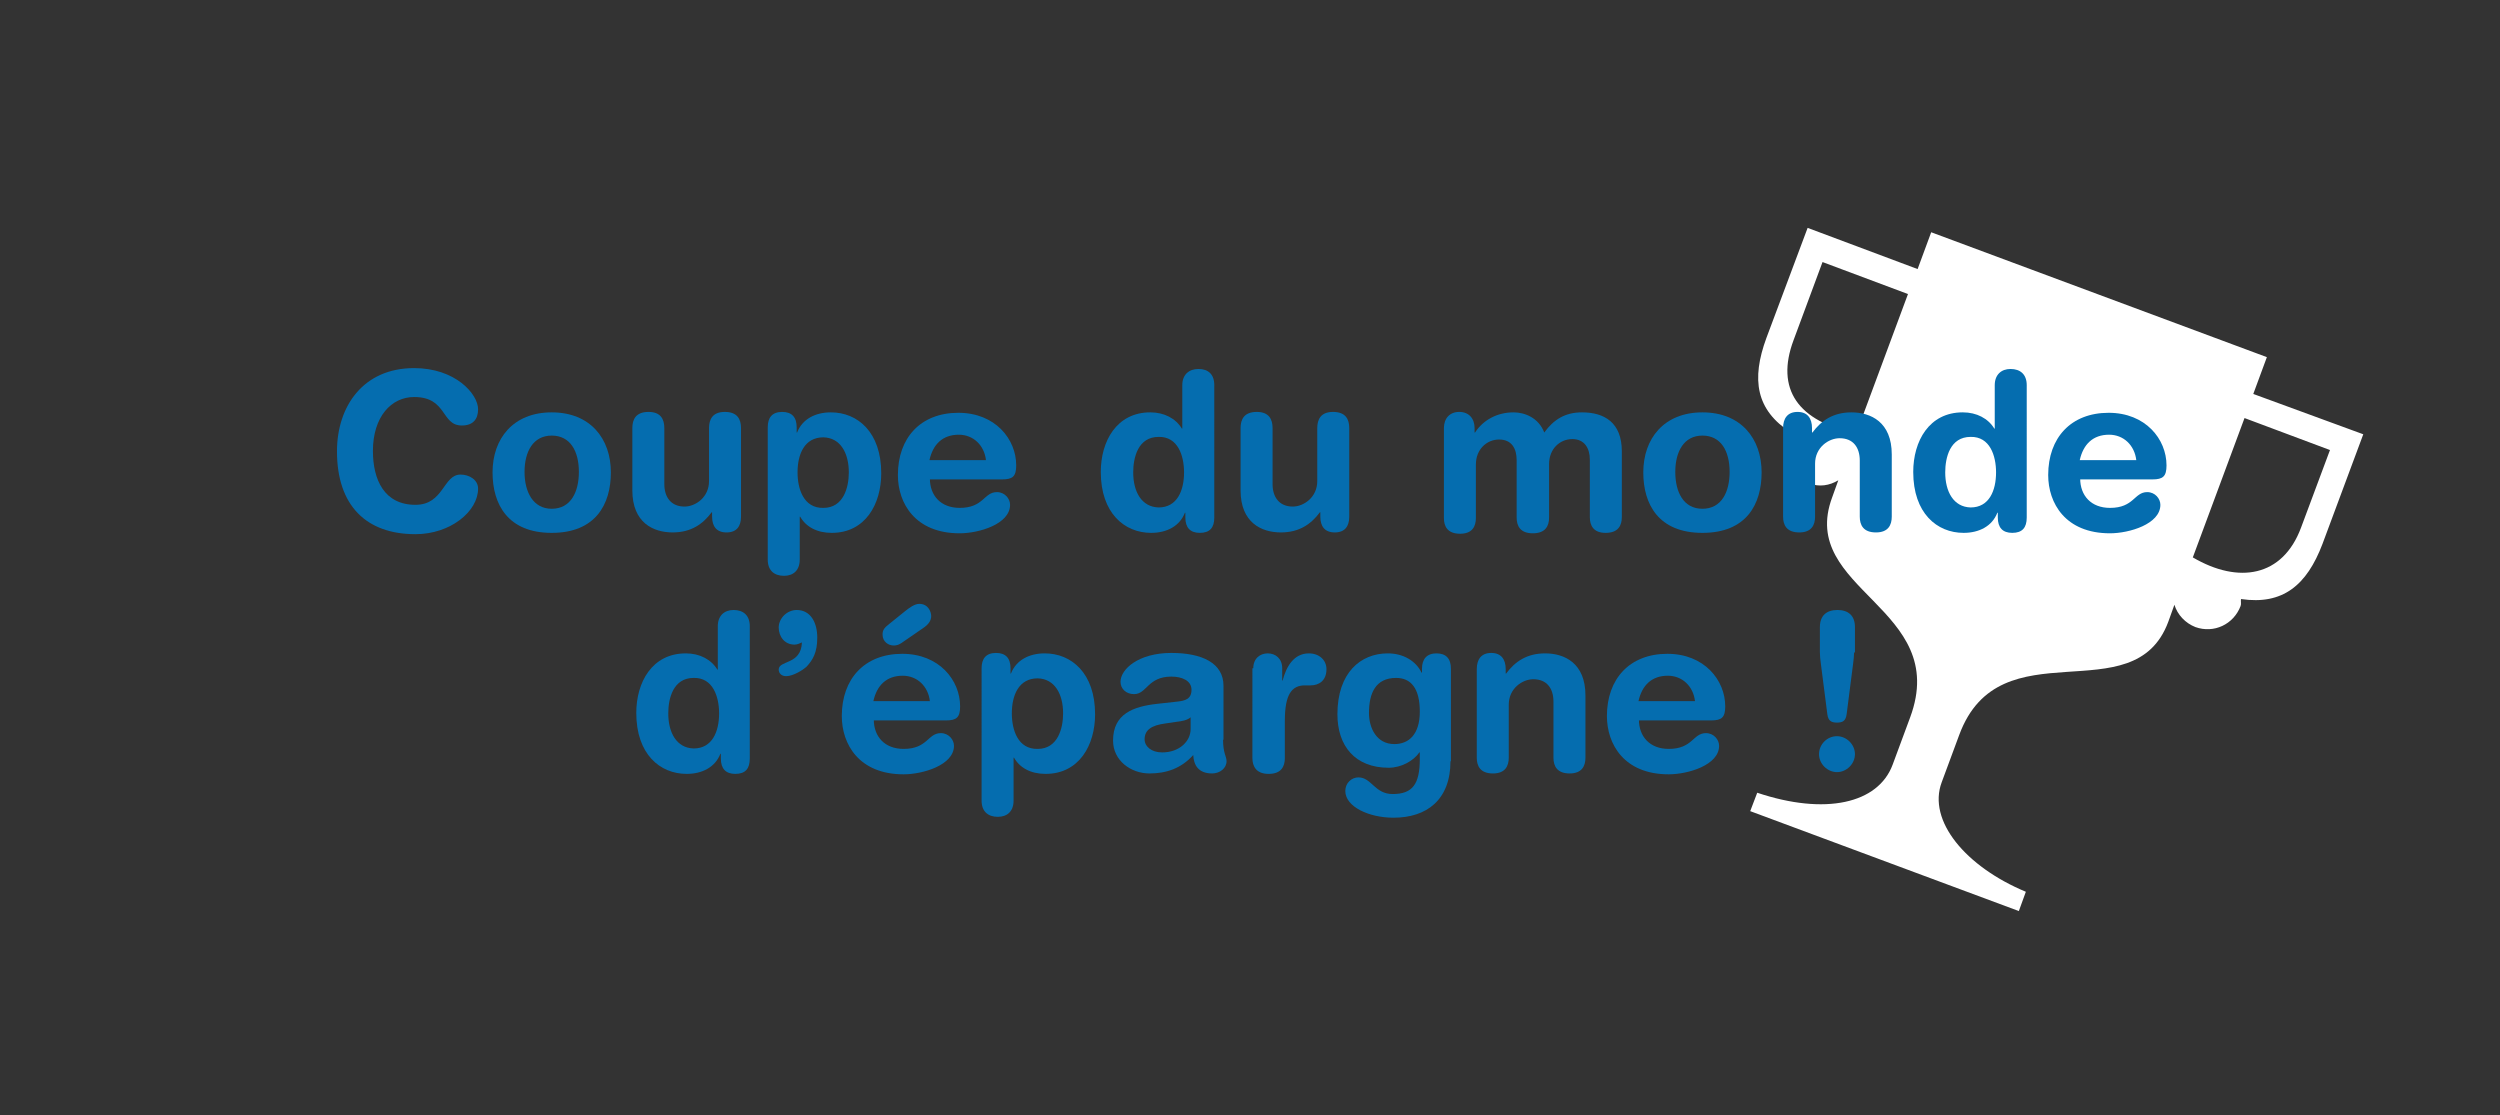 <?xml version="1.0" encoding="utf-8"?>
<!-- Generator: Adobe Illustrator 18.1.0, SVG Export Plug-In . SVG Version: 6.00 Build 0)  -->
<svg version="1.1" xmlns="http://www.w3.org/2000/svg" xmlns:xlink="http://www.w3.org/1999/xlink" x="0px" y="0px"
	 viewBox="0 0 570.5 254.5" enable-background="new 0 0 570.5 254.5" xml:space="preserve">
<rect x="0" y="0" width="570.5" height="254.5" fill="#333333" stroke="none"/>
<g id="Calque_2" display="none">
	<rect x="0.3" y="-0.9" display="inline" fill="#D2C2E9" width="570" height="255.4"/>
</g>
<g id="Calque_1">
	<g>
		<path fill="#FFFFFF" d="M514.2,89.9l3.1-8.4L440.7,53l-3.1,8.4L412.5,52l-9.4,25.1c-3.5,9.5-2.4,16.5,5.6,21.6
			c-0.3,0.4-0.2,0.9-0.4,1.4c-1.5,4.2,0.3,8.7,4.5,10.2c2.4,0.9,4.7,0.5,6.7-0.7l-1.4,3.9c-7.9,21.2,27.1,25.1,17.8,50.2l-4,10.8
			c-3.3,8.9-15.4,11.6-30.9,6.4l-1.6,4.2l61.3,22.8l1.6-4.4c-13.7-5.7-22.5-16.2-19.2-25l4-10.8c9.3-25.1,39.8-4.6,47.7-25.8
			l1.4-3.9c0.7,2.3,2.5,4.2,4.8,5.1c4.2,1.5,8.7-0.6,10.3-4.8c0.2-0.5,0-1.1,0.1-1.6c9.5,1.4,15-3.1,18.6-12.6l9.3-25L514.2,89.9z
			 M423.6,98.9c-13.3-2.7-18.5-10.1-14.3-21.3l6.6-17.8l19.5,7.3L423.6,98.9z M525.1,120.4c-4.2,11.3-14.3,12.9-24.7,6.8l11.8-31.8
			l19.5,7.3L525.1,120.4z"/>
	</g>
	<g>
		<path fill="#056DAF" d="M94.5,84c9.4,0,14.6,5.9,14.6,9.4c0,2.3-1.2,3.7-3.7,3.7c-4.8,0-3.3-6.5-10.9-6.5c-5.2,0-9.4,4.5-9.4,12.3
			c0,6.6,2.6,12.3,9.7,12.3c6.5,0,6.3-6.9,10.3-6.9c2,0,4,1.2,4,3.2c0,5.2-6.3,10.4-14.3,10.4c-11.2,0-17.9-6.5-17.9-18.9
			C76.9,92.7,82.9,84,94.5,84z"/>
		<path fill="#056DAF" d="M125.9,94.1c8.8,0,13.5,6,13.5,13.7c0,7.3-3.5,13.8-13.5,13.8c-10,0-13.5-6.5-13.5-13.8
			C112.4,100.1,117.1,94.1,125.9,94.1z M125.9,116.1c4.4,0,6.2-3.9,6.2-8.4c0-4.8-2-8.3-6.2-8.3c-4.2,0-6.2,3.6-6.2,8.3
			C119.7,112.2,121.6,116.1,125.9,116.1z"/>
		<path fill="#056DAF" d="M169.1,117.9c0,2.2-1,3.6-3.3,3.6s-3.3-1.4-3.3-3.6v-1h-0.1c-2,2.7-4.7,4.6-8.9,4.6
			c-4.4,0-9.2-2.2-9.2-9.6V97.7c0-2,0.8-3.7,3.7-3.7c2.8,0,3.6,1.7,3.6,3.7v12.8c0,2.9,1.5,5.1,4.6,5.1c2.5,0,5.6-2.1,5.6-5.8V97.7
			c0-2,0.8-3.7,3.6-3.7c2.9,0,3.7,1.7,3.7,3.7V117.9z"/>
		<path fill="#056DAF" d="M175.2,97.5c0-2.2,1-3.5,3.3-3.5c2.2,0,3.3,1.2,3.3,3.5v1.2h0.1c1.2-3.1,4.2-4.6,7.7-4.6
			c6.1,0,11.5,4.5,11.5,13.9c0,7-3.6,13.6-11.3,13.6c-3.4,0-5.9-1.4-7.2-3.7h-0.1v9.8c0,2.4-1.4,3.7-3.6,3.7s-3.7-1.2-3.7-3.7V97.5z
			 M187.9,99.8c-4.3,0-5.9,3.8-5.9,8c0,3.8,1.4,8.2,5.9,8.1c4.6,0,5.8-4.7,5.8-8.1C193.7,103.4,191.8,99.9,187.9,99.8z"/>
		<path fill="#056DAF" d="M212.2,109.2c0,3.9,2.5,6.7,6.8,6.7c5.5,0,5.5-3.6,8.5-3.6c1.8,0,3,1.5,3,2.9c0,4.4-7.1,6.5-11.5,6.5
			c-10.2,0-14.1-6.9-14.1-13.3c0-8.5,5.2-14.2,13.8-14.2c8.4,0,13.2,6,13.2,12c0,2.5-0.8,3.2-3.2,3.2H212.2z M225,105
			c-0.4-3.4-2.9-5.8-6.2-5.8c-3.7,0-5.9,2.2-6.7,5.8H225z"/>
		<path fill="#056DAF" d="M277.1,118.1c0,2.3-1,3.5-3.3,3.5c-2.2,0-3.3-1.2-3.3-3.5v-1.1h-0.1c-1.2,3.1-4.2,4.6-7.7,4.6
			c-6.1,0-11.5-4.5-11.5-13.9c0-7,3.6-13.6,11.3-13.6c3.2,0,5.8,1.4,7.2,3.7h0.1v-9.9c0-2.4,1.5-3.7,3.7-3.7c2.2,0,3.6,1.2,3.6,3.7
			V118.1z M264.4,115.8c4.2,0,5.8-3.8,5.8-8c0-3.8-1.4-8.2-5.8-8.1c-4.7,0-5.8,4.7-5.8,8.1C258.6,112.2,260.5,115.7,264.4,115.8z"/>
		<path fill="#056DAF" d="M307.9,117.9c0,2.2-1,3.6-3.3,3.6s-3.3-1.4-3.3-3.6v-1h-0.1c-2,2.7-4.7,4.6-8.9,4.6
			c-4.4,0-9.2-2.2-9.2-9.6V97.7c0-2,0.8-3.7,3.7-3.7c2.8,0,3.6,1.7,3.6,3.7v12.8c0,2.9,1.5,5.1,4.6,5.1c2.5,0,5.6-2.1,5.6-5.8V97.7
			c0-2,0.8-3.7,3.6-3.7c2.9,0,3.7,1.7,3.7,3.7V117.9z"/>
		<path fill="#056DAF" d="M329.5,97.7c0-2.2,1.3-3.7,3.5-3.7s3.5,1.5,3.5,3.7v1h0.1c1.9-2.9,5.1-4.6,8.8-4.6c2.5,0,5.7,1.2,7,4.6
			c2.1-2.9,4.7-4.6,8.6-4.6c5.1,0,9.1,2.3,9.1,8.9v15c0,1.9-0.8,3.6-3.7,3.6c-2.8,0-3.6-1.7-3.6-3.6v-13.1c0-2.6-1.2-4.7-4-4.7
			c-2.8,0-5.3,2.2-5.3,5.7v12.2c0,1.9-0.8,3.6-3.7,3.6s-3.7-1.7-3.7-3.6v-13.1c0-2.6-1.1-4.7-4-4.7c-2.8,0-5.3,2.2-5.3,5.7v12.2
			c0,1.9-0.8,3.6-3.6,3.6c-2.9,0-3.7-1.7-3.7-3.6V97.7z"/>
		<path fill="#056DAF" d="M388.5,94.1c8.8,0,13.5,6,13.5,13.7c0,7.3-3.5,13.8-13.5,13.8c-10,0-13.5-6.5-13.5-13.8
			C375,100.1,379.7,94.1,388.5,94.1z M388.5,116.1c4.4,0,6.2-3.9,6.2-8.4c0-4.8-2-8.3-6.2-8.3s-6.2,3.6-6.2,8.3
			C382.3,112.2,384.1,116.1,388.5,116.1z"/>
		<path fill="#056DAF" d="M406.9,97.7c0-2.2,1-3.7,3.3-3.7c2.3,0,3.3,1.5,3.3,3.7v1h0.1c2-2.7,4.7-4.6,8.9-4.6
			c4.4,0,9.2,2.2,9.2,9.6v14.2c0,1.9-0.8,3.6-3.6,3.6c-2.9,0-3.7-1.7-3.7-3.6v-12.8c0-3-1.5-5.1-4.6-5.1c-2.5,0-5.6,2.1-5.6,5.8
			v12.1c0,1.9-0.8,3.6-3.6,3.6c-2.9,0-3.7-1.7-3.7-3.6V97.7z"/>
		<path fill="#056DAF" d="M462.5,118.1c0,2.3-1,3.5-3.3,3.5c-2.2,0-3.3-1.2-3.3-3.5v-1.1h-0.1c-1.2,3.1-4.2,4.6-7.7,4.6
			c-6.1,0-11.5-4.5-11.5-13.9c0-7,3.6-13.6,11.3-13.6c3.2,0,5.8,1.4,7.2,3.7h0.1v-9.9c0-2.4,1.5-3.7,3.6-3.7c2.2,0,3.7,1.2,3.7,3.7
			V118.1z M449.7,115.8c4.2,0,5.8-3.8,5.8-8c0-3.8-1.4-8.2-5.8-8.1c-4.7,0-5.8,4.7-5.8,8.1C443.9,112.2,445.8,115.7,449.7,115.8z"/>
		<path fill="#056DAF" d="M474.7,109.2c0,3.9,2.5,6.7,6.8,6.7c5.5,0,5.5-3.6,8.5-3.6c1.8,0,3,1.5,3,2.9c0,4.4-7.1,6.5-11.5,6.5
			c-10.2,0-14.1-6.9-14.1-13.3c0-8.5,5.2-14.2,13.8-14.2c8.4,0,13.2,6,13.2,12c0,2.5-0.8,3.2-3.2,3.2H474.7z M487.5,105
			c-0.4-3.4-2.9-5.8-6.2-5.8c-3.7,0-5.9,2.2-6.7,5.8H487.5z"/>
		<path fill="#056DAF" d="M171.1,173.1c0,2.3-1,3.5-3.3,3.5c-2.2,0-3.3-1.2-3.3-3.5v-1.1h-0.1c-1.2,3.1-4.2,4.6-7.7,4.6
			c-6.1,0-11.5-4.5-11.5-13.9c0-7,3.6-13.6,11.3-13.6c3.2,0,5.8,1.4,7.2,3.7h0.1v-9.9c0-2.4,1.5-3.7,3.6-3.7c2.2,0,3.7,1.2,3.7,3.7
			V173.1z M158.3,170.8c4.2,0,5.8-3.8,5.8-8c0-3.8-1.4-8.2-5.8-8.1c-4.7,0-5.8,4.7-5.8,8.1C152.5,167.2,154.4,170.7,158.3,170.8z"/>
		<path fill="#056DAF" d="M181.8,139.2c3.2,0,4.7,2.9,4.7,6.3c0,3.4-1,5.1-2.5,6.7c-0.8,0.7-3,2.1-4.6,2.1c-1.1,0-1.7-0.7-1.7-1.5
			c0-2.2,5.1-1,5.3-6.2c-0.5,0.2-1,0.5-1.7,0.5c-2.3,0-3.6-1.9-3.6-3.9C177.7,141.1,179.6,139.2,181.8,139.2z"/>
		<path fill="#056DAF" d="M199.4,164.2c0,3.9,2.5,6.7,6.8,6.7c5.5,0,5.5-3.6,8.5-3.6c1.8,0,3,1.5,3,2.9c0,4.4-7.1,6.5-11.5,6.5
			c-10.2,0-14.1-6.9-14.1-13.3c0-8.5,5.2-14.2,13.8-14.2c8.4,0,13.2,6,13.2,12c0,2.5-0.8,3.2-3.2,3.2H199.4z M212.2,160
			c-0.4-3.4-2.9-5.8-6.2-5.8c-3.7,0-5.9,2.2-6.7,5.8H212.2z M206.5,139.5c1-0.8,2.2-1.7,3.3-1.7c2,0,2.7,1.8,2.7,2.8
			c0,1-0.6,1.9-1.8,2.7l-4.5,3.1c-1.2,0.9-1.8,0.9-2.3,0.9c-1.1,0-2.5-0.8-2.5-2.5c0-0.9,0.3-1.5,1.5-2.4L206.5,139.5z"/>
		<path fill="#056DAF" d="M224,152.5c0-2.2,1-3.5,3.3-3.5c2.2,0,3.3,1.2,3.3,3.5v1.2h0.1c1.2-3.1,4.2-4.6,7.7-4.6
			c6.1,0,11.5,4.5,11.5,13.9c0,7-3.6,13.6-11.3,13.6c-3.4,0-5.9-1.4-7.2-3.7h-0.1v9.8c0,2.4-1.4,3.7-3.6,3.7s-3.7-1.2-3.7-3.7V152.5
			z M236.8,154.8c-4.3,0-5.9,3.8-5.9,8c0,3.8,1.4,8.2,5.9,8.1c4.6,0,5.8-4.7,5.8-8.1C242.6,158.4,240.7,154.9,236.8,154.8z"/>
		<path fill="#056DAF" d="M279.1,168.8c0,3.1,0.8,3.8,0.8,4.9c0,1.6-1.5,2.8-3.3,2.8c-3.2,0-4.2-2-4.3-4.2c-2.8,3.1-6.2,4.2-10,4.2
			c-4.2,0-8.3-2.9-8.3-7.5c0-6.1,4.6-7.8,10.2-8.4l4.5-0.5c1.8-0.2,3.2-0.6,3.2-2.7c0-2.1-2.2-3-4.6-3c-5.4,0-5.6,4-8.5,4
			c-1.9,0-3.1-1.3-3.1-2.8c0-2.9,4.1-6.6,11.6-6.6c7,0,11.9,2.3,11.9,7.5V168.8z M271.8,163.6c-0.8,0.8-2.3,1-3.2,1.1l-2.7,0.4
			c-3,0.4-4.7,1.4-4.7,3.6c0,1.6,1.5,3,4,3c4,0,6.5-2.6,6.5-5.3V163.6z"/>
		<path fill="#056DAF" d="M286,152.5c0-2.2,1.5-3.4,3.3-3.4c1.8,0,3.3,1.2,3.3,3.4v2.8h0.1c0.8-3.1,2.5-6.2,6-6.2c2.3,0,4,1.5,4,3.6
			c0,2.7-1.8,3.7-3.6,3.7h-1.3c-3,0-4.6,2-4.6,8.1v8.5c0,1.9-0.8,3.6-3.7,3.6c-2.8,0-3.7-1.7-3.7-3.6V152.5z"/>
		<path fill="#056DAF" d="M331,173.7c0,8.8-5.4,12.9-13,12.9c-5.6,0-11-2.5-11-6.1c0-1.8,1.4-3.1,3-3.1c3,0,3.7,3.8,7.8,3.8
			c4.5,0,6.2-2.2,6.2-8v-1.5h-0.1c-1.3,1.9-4.1,3.5-7,3.5c-7.7,0-11.7-5-11.7-12.2c0-9.5,5.3-13.9,11.5-13.9c3.5,0,6.4,1.7,7.7,4.4
			h0.1v-0.9c0-2.2,1.1-3.5,3.3-3.5c2.2,0,3.3,1.2,3.3,3.5V173.7z M318.2,169.8c3.2,0,5.8-2.1,5.8-7.4c0-5.3-2-7.7-5.4-7.7
			c-4.7,0-6.2,3.5-6.2,8C312.4,166.1,314.1,169.8,318.2,169.8z"/>
		<path fill="#056DAF" d="M337,152.7c0-2.2,1-3.7,3.3-3.7c2.3,0,3.3,1.5,3.3,3.7v1h0.1c2-2.7,4.7-4.6,8.9-4.6c4.4,0,9.2,2.2,9.2,9.6
			v14.2c0,1.9-0.8,3.6-3.6,3.6c-2.9,0-3.7-1.7-3.7-3.6v-12.8c0-3-1.5-5.1-4.6-5.1c-2.5,0-5.6,2.1-5.6,5.8v12.1
			c0,1.9-0.8,3.6-3.6,3.6c-2.9,0-3.7-1.7-3.7-3.6V152.7z"/>
		<path fill="#056DAF" d="M374,164.2c0,3.9,2.5,6.7,6.8,6.7c5.5,0,5.5-3.6,8.5-3.6c1.8,0,3,1.5,3,2.9c0,4.4-7.1,6.5-11.5,6.5
			c-10.2,0-14.1-6.9-14.1-13.3c0-8.5,5.2-14.2,13.8-14.2c8.4,0,13.2,6,13.2,12c0,2.5-0.8,3.2-3.2,3.2H374z M386.8,160
			c-0.4-3.4-2.9-5.8-6.2-5.8c-3.7,0-5.9,2.2-6.7,5.8H386.8z"/>
		<path fill="#056DAF" d="M419.2,168c2.2,0,4.1,1.9,4.1,4.1c0,2.2-1.9,4.1-4.1,4.1s-4.1-1.9-4.1-4.1
			C415.1,169.9,416.9,168,419.2,168z M423.1,148.9c0,0.8-0.1,1.5-0.2,2.4l-1.5,11.7c-0.2,1.5-0.9,1.9-2.2,1.9s-2-0.4-2.2-1.9
			l-1.5-11.7c-0.1-0.8-0.2-1.6-0.2-2.4v-5.8c0-2.6,1.5-3.9,4-3.9s4,1.3,4,3.9V148.9z"/>
	</g>
</g>
</svg>
